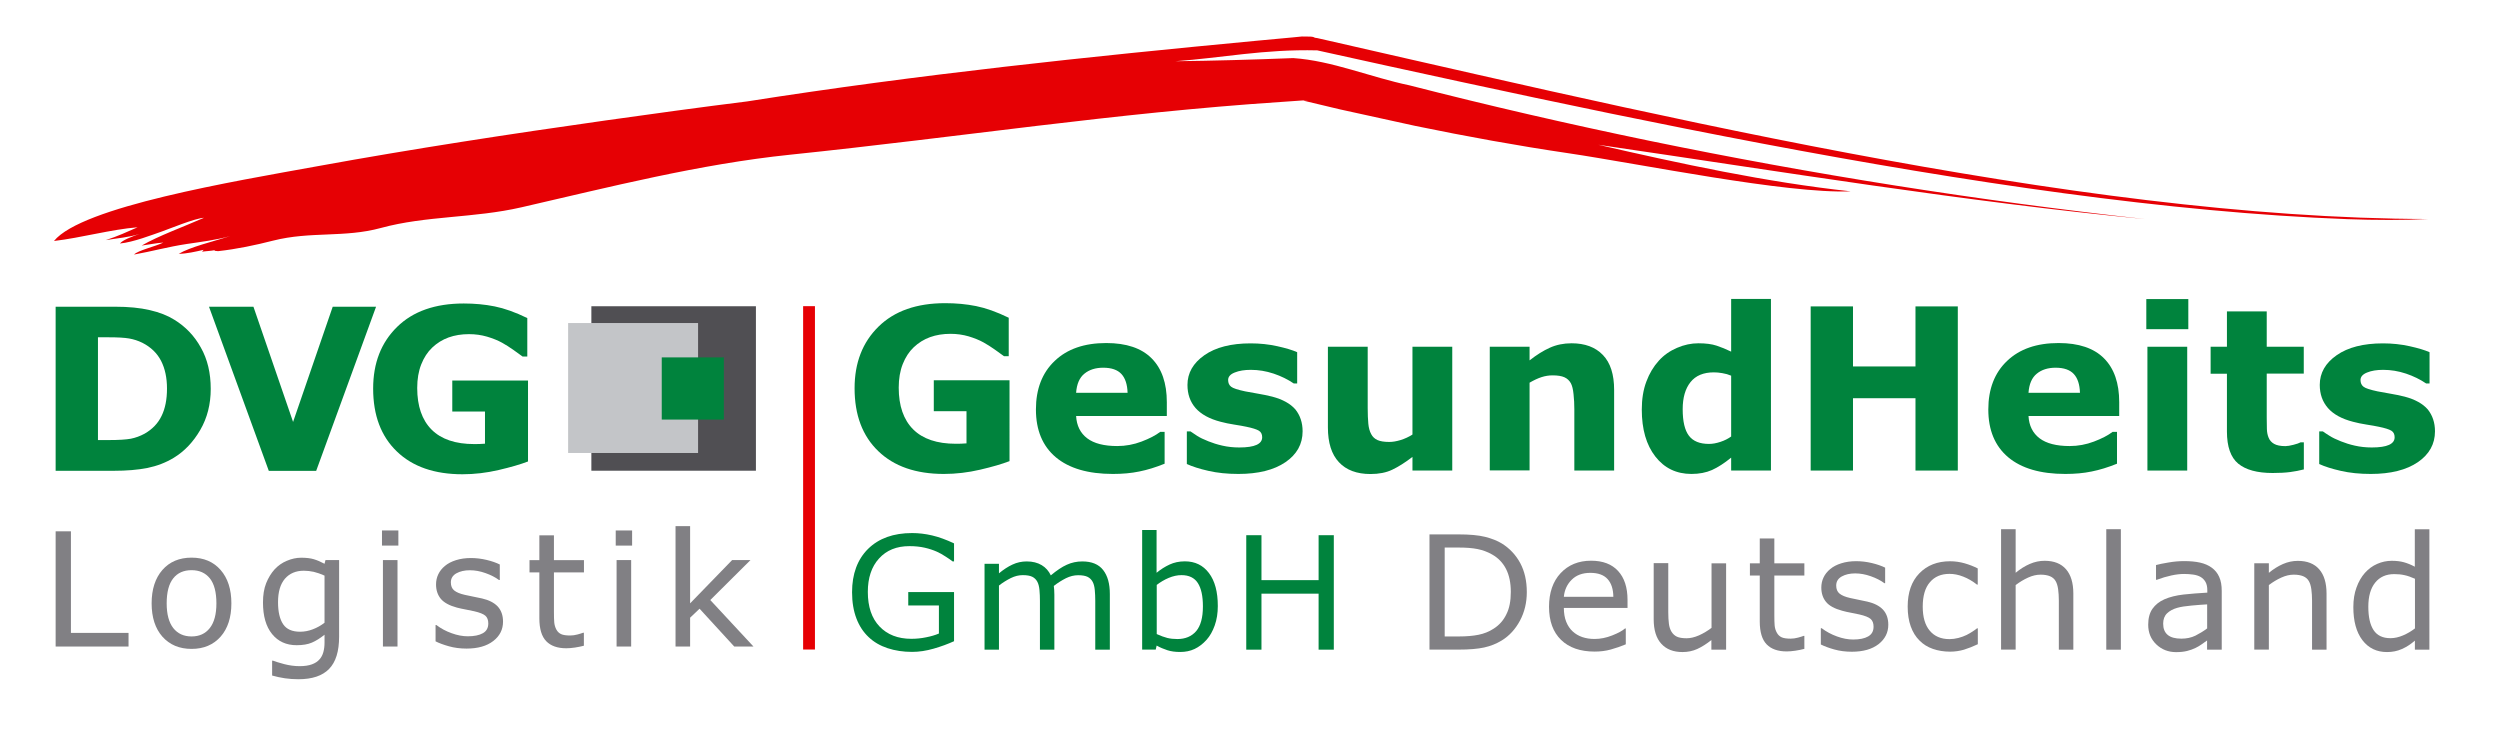 <svg xmlns="http://www.w3.org/2000/svg" xmlns:xlink="http://www.w3.org/1999/xlink" id="Ebene_1" x="0px" y="0px" viewBox="0 0 317.23 94.01" style="enable-background:new 0 0 317.23 94.01;" xml:space="preserve"><style type="text/css">	.Grün_x0020_bogenförmig{fill:url(#SVGID_1_);stroke:#FFFFFF;stroke-width:0.25;stroke-miterlimit:1;}	.st0{fill:#00833D;}	.st1{fill:#818084;}	.st2{fill:none;stroke:#E60004;stroke-width:1.5;}	.st3{fill:#E60004;}	.st4{fill:#504F53;}	.st5{fill:#C3C5C8;}</style><linearGradient id="SVGID_1_" gradientUnits="userSpaceOnUse" x1="20.165" y1="189.587" x2="20.872" y2="188.88">	<stop offset="0" style="stop-color:#3AA429"></stop>	<stop offset="0.983" style="stop-color:#202F13"></stop></linearGradient><g>	<path class="st0" d="M128.08,58.52c-0.93,0.36-2.17,0.72-3.71,1.08c-1.54,0.36-3.07,0.54-4.6,0.54c-3.54,0-6.32-0.96-8.32-2.89  c-2.01-1.93-3.01-4.59-3.01-7.98c0-3.24,1.01-5.84,3.04-7.83c2.02-1.98,4.84-2.97,8.46-2.97c1.37,0,2.68,0.12,3.92,0.37  c1.24,0.25,2.62,0.74,4.14,1.48v4.88h-0.6c-0.26-0.2-0.64-0.47-1.15-0.83c-0.5-0.36-0.99-0.66-1.45-0.92  c-0.54-0.3-1.17-0.55-1.89-0.77c-0.72-0.21-1.49-0.32-2.3-0.32c-0.95,0-1.81,0.14-2.59,0.42c-0.77,0.28-1.47,0.71-2.08,1.29  c-0.59,0.56-1.05,1.27-1.39,2.13c-0.34,0.86-0.51,1.86-0.51,2.99c0,2.3,0.61,4.07,1.83,5.29c1.22,1.22,3.03,1.83,5.41,1.83  c0.21,0,0.43,0,0.68-0.01c0.25-0.01,0.47-0.02,0.68-0.04v-4.08h-4.15v-3.93h9.61V58.52z"></path>	<path class="st0" d="M148.08,52.79h-11.53c0.07,1.23,0.54,2.17,1.41,2.83c0.86,0.65,2.13,0.98,3.81,0.98  c1.06,0,2.09-0.19,3.09-0.57c1-0.38,1.79-0.79,2.36-1.23h0.56v4.04c-1.14,0.46-2.21,0.79-3.22,0.99c-1.01,0.21-2.12,0.31-3.34,0.31  c-3.15,0-5.57-0.71-7.25-2.12c-1.68-1.42-2.52-3.44-2.52-6.06c0-2.59,0.79-4.65,2.38-6.16c1.59-1.52,3.77-2.27,6.54-2.27  c2.56,0,4.48,0.65,5.76,1.94c1.29,1.29,1.93,3.15,1.93,5.57V52.79z M143.08,49.84c-0.03-1.05-0.29-1.85-0.78-2.38  c-0.49-0.53-1.26-0.8-2.31-0.8c-0.97,0-1.77,0.25-2.39,0.76c-0.62,0.5-0.97,1.31-1.05,2.42H143.08z"></path>	<path class="st0" d="M165.29,54.73c0,1.62-0.73,2.93-2.18,3.92c-1.45,0.99-3.45,1.49-5.97,1.49c-1.4,0-2.67-0.13-3.8-0.39  c-1.14-0.26-2.05-0.55-2.74-0.87v-4.14h0.46c0.25,0.18,0.54,0.37,0.87,0.58c0.33,0.21,0.8,0.44,1.41,0.68  c0.52,0.21,1.11,0.4,1.78,0.55c0.66,0.15,1.37,0.23,2.13,0.23c0.99,0,1.72-0.11,2.2-0.33c0.48-0.22,0.71-0.54,0.71-0.97  c0-0.38-0.14-0.66-0.42-0.83c-0.28-0.17-0.81-0.34-1.59-0.5c-0.37-0.08-0.88-0.17-1.52-0.27c-0.64-0.1-1.22-0.22-1.74-0.36  c-1.43-0.37-2.48-0.95-3.18-1.74c-0.69-0.79-1.03-1.77-1.03-2.94c0-1.51,0.72-2.77,2.15-3.77c1.43-1,3.39-1.5,5.87-1.5  c1.17,0,2.3,0.12,3.38,0.36c1.08,0.24,1.92,0.49,2.52,0.76v3.97h-0.43c-0.75-0.51-1.6-0.93-2.55-1.25  c-0.96-0.32-1.92-0.48-2.9-0.48c-0.81,0-1.49,0.11-2.05,0.34c-0.56,0.22-0.83,0.54-0.83,0.95c0,0.37,0.13,0.66,0.38,0.85  c0.25,0.2,0.84,0.39,1.78,0.59c0.51,0.1,1.07,0.2,1.66,0.3c0.59,0.1,1.19,0.22,1.78,0.37c1.32,0.35,2.3,0.89,2.94,1.63  C164.97,52.7,165.29,53.62,165.29,54.73z"></path>	<path class="st0" d="M184.28,59.71h-5.05v-1.73c-0.93,0.71-1.78,1.25-2.56,1.62c-0.77,0.37-1.69,0.55-2.77,0.55  c-1.73,0-3.07-0.5-4-1.5c-0.94-1-1.4-2.47-1.4-4.42V44h5.05v7.79c0,0.79,0.03,1.45,0.08,1.98c0.05,0.53,0.17,0.96,0.36,1.31  c0.18,0.35,0.45,0.6,0.8,0.76c0.36,0.16,0.86,0.24,1.5,0.24c0.43,0,0.9-0.08,1.43-0.24c0.52-0.16,1.03-0.39,1.51-0.7V44h5.05V59.71  z"></path>	<path class="st0" d="M204.82,59.71h-5.05v-7.79c0-0.63-0.03-1.27-0.1-1.9c-0.06-0.63-0.18-1.09-0.34-1.39  c-0.19-0.34-0.46-0.6-0.82-0.76c-0.36-0.16-0.86-0.24-1.5-0.24c-0.46,0-0.92,0.07-1.39,0.22c-0.47,0.15-0.98,0.39-1.53,0.71v11.13  h-5.05V44h5.05v1.73c0.89-0.7,1.75-1.24,2.58-1.61c0.82-0.37,1.74-0.56,2.75-0.56c1.69,0,3.02,0.49,3.97,1.48  c0.96,0.99,1.43,2.47,1.43,4.43V59.71z"></path>	<path class="st0" d="M224.72,59.71h-5.05v-1.64c-0.87,0.71-1.68,1.23-2.43,1.57c-0.75,0.33-1.62,0.5-2.61,0.5  c-1.91,0-3.44-0.74-4.58-2.21c-1.15-1.47-1.72-3.46-1.72-5.96c0-1.33,0.19-2.52,0.58-3.55c0.38-1.03,0.91-1.91,1.58-2.65  c0.63-0.7,1.4-1.24,2.31-1.63c0.9-0.39,1.81-0.58,2.71-0.58c0.94,0,1.71,0.1,2.31,0.3c0.6,0.2,1.22,0.45,1.85,0.76v-6.69h5.05  V59.71z M219.67,55.39v-7.72c-0.35-0.15-0.73-0.26-1.12-0.32c-0.39-0.07-0.75-0.1-1.07-0.1c-1.32,0-2.31,0.41-2.97,1.24  c-0.66,0.83-0.99,1.97-0.99,3.44c0,1.54,0.26,2.66,0.79,3.36c0.53,0.7,1.38,1.04,2.55,1.04c0.46,0,0.94-0.09,1.45-0.26  C218.83,55.9,219.28,55.67,219.67,55.39z"></path>	<path class="st0" d="M248.43,59.71h-5.37v-9.18h-7.93v9.18h-5.37V38.88h5.37v7.62h7.93v-7.62h5.37V59.71z"></path>	<path class="st0" d="M268.93,52.79h-11.53c0.07,1.23,0.54,2.17,1.41,2.83c0.86,0.65,2.13,0.98,3.81,0.98  c1.06,0,2.09-0.19,3.09-0.57c1-0.38,1.79-0.79,2.36-1.23h0.56v4.04c-1.14,0.46-2.21,0.79-3.22,0.99c-1.01,0.21-2.12,0.31-3.34,0.31  c-3.15,0-5.57-0.71-7.25-2.12c-1.68-1.42-2.52-3.44-2.52-6.06c0-2.59,0.79-4.65,2.38-6.16c1.59-1.52,3.77-2.27,6.54-2.27  c2.55,0,4.48,0.65,5.76,1.94c1.29,1.29,1.93,3.15,1.93,5.57V52.79z M263.93,49.84c-0.03-1.05-0.29-1.85-0.78-2.38  c-0.49-0.53-1.26-0.8-2.31-0.8c-0.97,0-1.77,0.25-2.39,0.76c-0.62,0.5-0.97,1.31-1.05,2.42H263.93z"></path>	<path class="st0" d="M277.68,41.77h-5.33v-3.82h5.33V41.77z M277.54,59.71h-5.05V44h5.05V59.71z"></path>	<path class="st0" d="M292.32,59.57c-0.54,0.14-1.12,0.25-1.72,0.33c-0.61,0.08-1.35,0.12-2.22,0.12c-1.96,0-3.41-0.4-4.37-1.19  c-0.95-0.79-1.43-2.15-1.43-4.07v-7.34h-2.07V44h2.07v-4.49h5.05V44h4.7v3.41h-4.7v5.58c0,0.55,0.01,1.03,0.02,1.44  c0.01,0.41,0.08,0.78,0.22,1.11c0.13,0.33,0.36,0.59,0.69,0.78s0.81,0.29,1.44,0.29c0.26,0,0.6-0.06,1.03-0.17  c0.42-0.11,0.72-0.21,0.89-0.31h0.42V59.57z"></path>	<path class="st0" d="M308.98,54.73c0,1.62-0.73,2.93-2.18,3.92c-1.46,0.99-3.45,1.49-5.97,1.49c-1.4,0-2.67-0.13-3.8-0.39  c-1.14-0.26-2.05-0.55-2.74-0.87v-4.14h0.46c0.25,0.18,0.54,0.37,0.88,0.58c0.33,0.21,0.8,0.44,1.41,0.68  c0.52,0.21,1.11,0.4,1.78,0.55s1.37,0.23,2.13,0.23c0.99,0,1.72-0.11,2.2-0.33c0.48-0.22,0.71-0.54,0.71-0.97  c0-0.38-0.14-0.66-0.42-0.83c-0.28-0.17-0.81-0.34-1.6-0.5c-0.37-0.08-0.88-0.17-1.52-0.27c-0.64-0.1-1.22-0.22-1.74-0.36  c-1.43-0.37-2.49-0.95-3.18-1.74c-0.69-0.79-1.04-1.77-1.04-2.94c0-1.51,0.71-2.77,2.15-3.77c1.43-1,3.39-1.5,5.87-1.5  c1.18,0,2.3,0.12,3.38,0.36c1.08,0.24,1.92,0.49,2.53,0.76v3.97h-0.43c-0.75-0.51-1.6-0.93-2.55-1.25  c-0.96-0.32-1.92-0.48-2.9-0.48c-0.81,0-1.5,0.11-2.05,0.34c-0.55,0.22-0.83,0.54-0.83,0.95c0,0.37,0.13,0.66,0.38,0.85  c0.25,0.2,0.84,0.39,1.78,0.59c0.51,0.1,1.07,0.2,1.66,0.3c0.59,0.1,1.19,0.22,1.78,0.37c1.32,0.35,2.3,0.89,2.94,1.63  C308.66,52.7,308.98,53.62,308.98,54.73z"></path></g><path class="st0" d="M121.07,81.36c-0.79,0.36-1.66,0.68-2.6,0.95c-0.94,0.27-1.85,0.41-2.73,0.41c-1.13,0-2.17-0.16-3.11-0.47 c-0.94-0.31-1.75-0.78-2.41-1.41c-0.67-0.63-1.19-1.42-1.55-2.37c-0.36-0.95-0.55-2.05-0.55-3.32c0-2.32,0.68-4.16,2.03-5.5 c1.36-1.34,3.22-2.01,5.59-2.01c0.83,0,1.67,0.1,2.53,0.3c0.86,0.2,1.79,0.54,2.79,1.01v2.29h-0.18c-0.2-0.16-0.49-0.36-0.88-0.61 c-0.38-0.25-0.76-0.47-1.13-0.63c-0.45-0.2-0.96-0.37-1.53-0.5c-0.57-0.13-1.21-0.2-1.94-0.2c-1.63,0-2.91,0.52-3.86,1.57 c-0.95,1.04-1.42,2.46-1.42,4.24c0,1.88,0.49,3.34,1.48,4.38c0.99,1.04,2.33,1.57,4.04,1.57c0.62,0,1.25-0.06,1.87-0.19 c0.62-0.12,1.17-0.28,1.63-0.48v-3.56h-3.89v-1.7h5.81V81.36z"></path><path class="st0" d="M140.81,82.44h-1.83v-6.21c0-0.47-0.02-0.92-0.06-1.36c-0.04-0.44-0.13-0.78-0.27-1.04 c-0.15-0.28-0.36-0.49-0.64-0.63c-0.28-0.14-0.68-0.21-1.21-0.21c-0.51,0-1.03,0.13-1.54,0.38c-0.51,0.26-1.03,0.58-1.54,0.98 c0.02,0.15,0.04,0.32,0.05,0.52c0.01,0.2,0.02,0.4,0.02,0.59v6.98h-1.83v-6.21c0-0.48-0.02-0.94-0.06-1.37 c-0.04-0.43-0.13-0.78-0.27-1.04c-0.15-0.28-0.36-0.49-0.64-0.63c-0.28-0.14-0.68-0.21-1.21-0.21c-0.5,0-1,0.12-1.51,0.37 c-0.5,0.25-1.01,0.56-1.51,0.95v8.14h-1.83v-10.9h1.83v1.21c0.57-0.47,1.14-0.85,1.71-1.11c0.57-0.27,1.18-0.4,1.82-0.4 c0.74,0,1.37,0.16,1.89,0.47c0.52,0.31,0.9,0.75,1.16,1.3c0.74-0.62,1.42-1.08,2.03-1.35c0.61-0.28,1.27-0.42,1.96-0.42 c1.2,0,2.08,0.36,2.65,1.09c0.57,0.73,0.85,1.74,0.85,3.04V82.44z"></path><path class="st0" d="M154.53,76.9c0,0.91-0.13,1.73-0.39,2.46c-0.26,0.73-0.6,1.34-1.04,1.83c-0.46,0.51-0.97,0.9-1.52,1.16 c-0.55,0.26-1.16,0.38-1.82,0.38c-0.62,0-1.16-0.07-1.62-0.22s-0.92-0.34-1.37-0.59l-0.12,0.51h-1.72V67.25h1.83v5.43 c0.51-0.42,1.06-0.77,1.64-1.04c0.58-0.27,1.23-0.41,1.95-0.41c1.29,0,2.3,0.49,3.05,1.48C154.16,73.71,154.53,75.1,154.53,76.9z  M152.64,76.95c0-1.3-0.21-2.29-0.64-2.96c-0.43-0.67-1.12-1.01-2.08-1.01c-0.53,0-1.07,0.12-1.62,0.35s-1.05,0.53-1.52,0.89v6.24 c0.52,0.23,0.97,0.4,1.34,0.49c0.37,0.09,0.8,0.14,1.27,0.14c1.01,0,1.81-0.33,2.39-1C152.35,79.42,152.64,78.38,152.64,76.95z"></path><path class="st0" d="M169.25,82.44h-1.93v-7.11h-7.25v7.11h-1.93V67.91h1.93v5.7h7.25v-5.7h1.93V82.44z"></path><path class="st1" d="M193.74,75.14c0,1.33-0.29,2.53-0.87,3.62c-0.58,1.08-1.35,1.92-2.31,2.51c-0.67,0.41-1.41,0.71-2.23,0.89 c-0.82,0.18-1.9,0.27-3.25,0.27h-3.69V67.81h3.65c1.43,0,2.56,0.1,3.4,0.31c0.84,0.21,1.55,0.49,2.14,0.85 c0.99,0.62,1.77,1.45,2.33,2.49C193.46,72.49,193.74,73.72,193.74,75.14z M191.71,75.11c0-1.15-0.2-2.11-0.6-2.9 c-0.4-0.79-0.99-1.41-1.79-1.86c-0.58-0.33-1.19-0.55-1.84-0.68c-0.65-0.13-1.42-0.19-2.33-0.19h-1.83v11.28h1.83 c0.94,0,1.75-0.07,2.45-0.21c0.7-0.14,1.34-0.39,1.92-0.77c0.73-0.46,1.27-1.08,1.63-1.84C191.53,77.2,191.71,76.25,191.71,75.11z"></path><path class="st1" d="M206.52,77.14h-8.08c0,0.67,0.1,1.26,0.3,1.76c0.2,0.5,0.48,0.91,0.83,1.23c0.34,0.31,0.74,0.55,1.21,0.71 c0.47,0.16,0.98,0.24,1.55,0.24c0.75,0,1.5-0.15,2.25-0.45c0.76-0.3,1.29-0.59,1.62-0.88h0.1v2.01c-0.62,0.26-1.26,0.48-1.91,0.66 c-0.65,0.18-1.33,0.26-2.04,0.26c-1.82,0-3.24-0.49-4.26-1.48c-1.02-0.99-1.53-2.39-1.53-4.2c0-1.79,0.49-3.22,1.47-4.27 c0.98-1.05,2.27-1.58,3.87-1.58c1.48,0,2.62,0.43,3.42,1.3c0.8,0.87,1.2,2.09,1.2,3.68V77.14z M204.72,75.73 c-0.01-0.97-0.25-1.72-0.73-2.25c-0.48-0.53-1.21-0.79-2.19-0.79c-0.99,0-1.78,0.29-2.36,0.87c-0.59,0.58-0.92,1.31-1,2.17H204.72z"></path><path class="st1" d="M219.01,82.44h-1.85v-1.22c-0.62,0.49-1.22,0.87-1.79,1.13c-0.57,0.26-1.2,0.39-1.88,0.39 c-1.15,0-2.05-0.35-2.69-1.06c-0.64-0.7-0.96-1.74-0.96-3.1v-7.12h1.85v6.25c0,0.56,0.03,1.03,0.08,1.43 c0.05,0.4,0.16,0.74,0.33,1.02c0.18,0.29,0.41,0.5,0.69,0.63c0.28,0.13,0.69,0.2,1.23,0.2c0.48,0,1-0.12,1.57-0.37 c0.56-0.25,1.09-0.57,1.59-0.95v-8.19h1.85V82.44z"></path><path class="st1" d="M228.94,82.34c-0.35,0.09-0.72,0.17-1.13,0.23c-0.41,0.06-0.77,0.09-1.09,0.09c-1.12,0-1.97-0.3-2.55-0.9 c-0.58-0.6-0.87-1.57-0.87-2.9v-5.83h-1.25v-1.55h1.25v-3.15h1.85v3.15h3.81v1.55h-3.81v5c0,0.58,0.01,1.03,0.04,1.35 c0.03,0.32,0.12,0.63,0.28,0.91c0.14,0.26,0.34,0.45,0.59,0.57c0.25,0.12,0.64,0.18,1.15,0.18c0.3,0,0.62-0.04,0.94-0.13 c0.33-0.09,0.56-0.16,0.71-0.22h0.1V82.34z"></path><path class="st1" d="M239.61,79.27c0,1-0.41,1.82-1.24,2.47c-0.83,0.64-1.96,0.96-3.39,0.96c-0.81,0-1.56-0.1-2.23-0.29 c-0.68-0.19-1.24-0.4-1.7-0.63v-2.07h0.1c0.58,0.44,1.23,0.79,1.95,1.05c0.71,0.26,1.4,0.39,2.05,0.39c0.81,0,1.45-0.13,1.9-0.39 c0.46-0.26,0.69-0.67,0.69-1.24c0-0.43-0.12-0.76-0.37-0.98c-0.25-0.22-0.73-0.41-1.43-0.57c-0.26-0.06-0.6-0.13-1.03-0.21 c-0.42-0.08-0.81-0.16-1.15-0.26c-0.96-0.26-1.65-0.63-2.05-1.12c-0.4-0.49-0.6-1.1-0.6-1.82c0-0.45,0.09-0.88,0.28-1.28 c0.19-0.4,0.47-0.76,0.85-1.07c0.37-0.31,0.83-0.55,1.4-0.73c0.57-0.18,1.2-0.27,1.9-0.27c0.65,0,1.32,0.08,1.99,0.24 c0.67,0.16,1.23,0.36,1.68,0.58V74h-0.1c-0.47-0.35-1.04-0.64-1.72-0.88c-0.67-0.24-1.34-0.36-1.98-0.36 c-0.68,0-1.24,0.13-1.71,0.39c-0.46,0.26-0.7,0.64-0.7,1.15c0,0.45,0.14,0.79,0.42,1.02c0.28,0.23,0.72,0.42,1.34,0.56 c0.34,0.08,0.72,0.16,1.14,0.24c0.42,0.08,0.77,0.15,1.05,0.22c0.86,0.2,1.52,0.53,1.98,1.01 C239.38,77.83,239.61,78.48,239.61,79.27z"></path><path class="st1" d="M250.96,81.75c-0.62,0.29-1.2,0.52-1.75,0.69c-0.55,0.16-1.14,0.25-1.76,0.25c-0.79,0-1.52-0.12-2.18-0.35 c-0.66-0.23-1.23-0.58-1.7-1.06c-0.48-0.47-0.85-1.07-1.11-1.79c-0.26-0.72-0.39-1.56-0.39-2.52c0-1.79,0.49-3.2,1.48-4.22 c0.99-1.02,2.29-1.53,3.9-1.53c0.63,0,1.25,0.09,1.85,0.26c0.61,0.18,1.16,0.39,1.66,0.65v2.05h-0.1c-0.56-0.44-1.14-0.78-1.74-1.01 c-0.6-0.24-1.18-0.35-1.75-0.35c-1.05,0-1.88,0.35-2.48,1.06c-0.61,0.7-0.91,1.74-0.91,3.1c0,1.32,0.29,2.34,0.89,3.05 c0.59,0.71,1.43,1.07,2.5,1.07c0.37,0,0.75-0.05,1.14-0.15c0.39-0.1,0.73-0.23,1.04-0.38c0.27-0.14,0.52-0.28,0.76-0.44 c0.24-0.15,0.42-0.29,0.56-0.4h0.1V81.75z"></path><path class="st1" d="M263.1,82.44h-1.85v-6.25c0-0.5-0.03-0.98-0.09-1.42c-0.06-0.44-0.17-0.79-0.32-1.04 c-0.16-0.28-0.4-0.48-0.71-0.61c-0.31-0.13-0.71-0.2-1.2-0.2c-0.51,0-1.03,0.12-1.58,0.37c-0.55,0.25-1.08,0.57-1.58,0.95v8.19 h-1.85V67.15h1.85v5.53c0.58-0.48,1.17-0.85,1.79-1.12c0.62-0.27,1.25-0.4,1.89-0.4c1.19,0,2.09,0.36,2.71,1.07 c0.62,0.71,0.93,1.74,0.93,3.08V82.44z"></path><path class="st1" d="M269.12,82.44h-1.85V67.15h1.85V82.44z"></path><path class="st1" d="M281.9,82.44h-1.84v-1.17c-0.16,0.11-0.38,0.27-0.66,0.47c-0.28,0.2-0.55,0.36-0.81,0.48 c-0.31,0.15-0.66,0.28-1.06,0.38c-0.4,0.1-0.87,0.15-1.4,0.15c-0.99,0-1.83-0.33-2.51-0.98c-0.69-0.66-1.03-1.49-1.03-2.5 c0-0.83,0.18-1.5,0.54-2.02c0.36-0.51,0.87-0.92,1.53-1.21c0.67-0.29,1.47-0.49,2.41-0.6c0.94-0.1,1.94-0.18,3.02-0.24V74.9 c0-0.42-0.07-0.77-0.22-1.04c-0.15-0.27-0.36-0.49-0.63-0.65c-0.26-0.15-0.58-0.25-0.94-0.3c-0.37-0.05-0.75-0.08-1.15-0.08 c-0.48,0-1.03,0.06-1.62,0.19c-0.6,0.13-1.21,0.31-1.85,0.55h-0.1V71.7c0.36-0.1,0.88-0.21,1.56-0.32c0.68-0.12,1.35-0.18,2.01-0.18 c0.77,0,1.45,0.06,2.02,0.19c0.57,0.13,1.07,0.34,1.49,0.65c0.41,0.3,0.73,0.69,0.94,1.17c0.22,0.48,0.32,1.07,0.32,1.78V82.44z  M280.07,79.74v-3.05c-0.56,0.03-1.23,0.08-1.99,0.15c-0.76,0.07-1.37,0.16-1.81,0.29c-0.53,0.15-0.96,0.38-1.29,0.7 c-0.33,0.32-0.49,0.75-0.49,1.31c0,0.63,0.19,1.1,0.57,1.42c0.38,0.32,0.96,0.48,1.74,0.48c0.65,0,1.24-0.12,1.78-0.38 C279.11,80.39,279.61,80.09,280.07,79.74z"></path><path class="st1" d="M295.23,82.44h-1.85v-6.25c0-0.5-0.03-0.98-0.09-1.42s-0.17-0.79-0.32-1.04c-0.16-0.28-0.4-0.48-0.71-0.61 c-0.31-0.13-0.71-0.2-1.2-0.2c-0.51,0-1.03,0.12-1.58,0.37c-0.55,0.25-1.08,0.57-1.58,0.95v8.19h-1.85V71.47h1.85v1.22 c0.58-0.48,1.17-0.85,1.79-1.12c0.62-0.27,1.25-0.4,1.89-0.4c1.19,0,2.09,0.36,2.71,1.07c0.62,0.71,0.93,1.74,0.93,3.08V82.44z"></path><path class="st1" d="M308.28,82.44h-1.85v-1.15c-0.53,0.46-1.08,0.82-1.66,1.07c-0.58,0.26-1.2,0.38-1.88,0.38 c-1.31,0-2.35-0.5-3.12-1.51c-0.77-1.01-1.15-2.41-1.15-4.19c0-0.93,0.13-1.76,0.4-2.49c0.26-0.73,0.62-1.35,1.07-1.86 c0.45-0.5,0.96-0.88,1.56-1.14c0.59-0.26,1.21-0.39,1.84-0.39c0.58,0,1.09,0.06,1.53,0.18c0.44,0.12,0.91,0.31,1.4,0.57v-4.75h1.85 V82.44z M306.44,79.74v-6.3c-0.5-0.22-0.94-0.38-1.34-0.46c-0.39-0.09-0.82-0.13-1.29-0.13c-1.04,0-1.84,0.36-2.42,1.08 c-0.58,0.72-0.87,1.74-0.87,3.06c0,1.3,0.22,2.29,0.67,2.97c0.45,0.68,1.16,1.02,2.14,1.02c0.52,0,1.05-0.12,1.59-0.35 C305.47,80.4,305.97,80.1,306.44,79.74z"></path><line class="st2" x1="102.66" y1="38.85" x2="102.66" y2="82.42"></line><g>	<g>		<line class="st3" x1="129.78" y1="10.71" x2="129.78" y2="10.71"></line>		<line class="st3" x1="124.92" y1="10.85" x2="124.92" y2="10.85"></line>		<path class="st3" d="M27.67,31.87c2.38-0.26,4.77-0.77,7-1.34c4.75-1.2,9.03-0.34,13.65-1.6c5.79-1.58,11.8-1.23,17.87-2.63   c11.14-2.56,22.58-5.48,34.08-6.67c21.68-2.25,41.22-5.3,62.24-6.69c0.73-0.03,4.85-0.37,2.88-0.17l4.65,1.11l9.57,2.1   c6.45,1.33,13,2.52,19.32,3.45c9.24,1.37,27.75,5.18,35.92,4.85c-10.69-1.15-21.75-3.54-32.04-5.91   c22.89,3.35,46.7,7.26,69.39,9.43c-21.21-2.34-42.38-5.7-62.97-9.95c-10.29-2.13-20.43-4.47-30.37-7.02   c-4.98-1.04-9.84-3.13-14.76-3.46c-5.04,0.2-10.04,0.34-14.98,0.4c5.85-0.41,11.29-1.55,18.03-1.38   c5.96,1.32,12.08,2.67,18.3,4.01c12.44,2.69,25.3,5.38,38.18,7.82c25.76,4.88,51.59,8.74,74.26,9.59   c3.44,0.13,7.28,0.14,10.21-0.02c-22.62-0.04-48.03-3.56-73.52-8.36c-12.75-2.4-25.51-5.13-37.94-7.9   c-6.22-1.39-12.36-2.79-18.38-4.16l-8.92-2.04l-2.2-0.5c-0.74-0.06,0.11-0.22-1.94-0.2l-1.11,0.11l-4.42,0.41   c-21.48,2.03-43.09,4.29-64.87,7.72c-5.94,0.74-11.91,1.56-17.86,2.4c-12.2,1.73-24.47,3.6-36.59,5.81   c-10.76,1.95-29.98,5.15-33.5,9.5c3.48-0.41,7.24-1.47,10.61-1.74c-1.21,0.53-2.59,1.17-4.04,1.63c1.42-0.24,3.01-0.36,4.3-0.79   c-1.06,0.37-2.15,0.78-2.5,1.22c1.72-0.17,4.05-1.09,5.36-1.54c0.76-0.26,4.24-1.7,5.3-1.72c-2.57,1.13-5.85,2.32-7.9,3.52   c0.93-0.12,1.84-0.32,2.75-0.38c-1.06,0.51-3.22,0.99-3.72,1.52c2.3-0.41,4.3-0.98,6.69-1.34c1.94-0.29,3.69-0.5,5.51-1   c-2.16,0.68-5.1,1.39-6.53,2.25c1.05-0.02,2.11-0.27,3.16-0.51l-0.2,0.24c0.47-0.08,1.1-0.09,1.58-0.19   c0.03,0.1,0.07,0.08,0.07,0.08L27.67,31.87z"></path>	</g></g><g>	<path class="st0" d="M26.74,49.35c0,1.94-0.44,3.68-1.33,5.21c-0.89,1.53-2.01,2.71-3.36,3.53c-1.02,0.62-2.13,1.04-3.34,1.29  c-1.21,0.24-2.65,0.36-4.31,0.36H7.06V38.92h7.55c1.7,0,3.16,0.14,4.39,0.43c1.23,0.28,2.27,0.69,3.1,1.21  c1.44,0.88,2.57,2.06,3.39,3.55C26.33,45.59,26.74,47.34,26.74,49.35z M21.19,49.31c0-1.37-0.25-2.54-0.75-3.52  c-0.5-0.97-1.29-1.74-2.37-2.29c-0.55-0.27-1.11-0.45-1.69-0.55c-0.57-0.1-1.44-0.15-2.59-0.15h-1.36v13.04h1.36  c1.28,0,2.21-0.06,2.81-0.17c0.6-0.12,1.18-0.33,1.75-0.64c0.98-0.56,1.7-1.31,2.15-2.25C20.96,51.85,21.19,50.69,21.19,49.31z"></path>	<path class="st0" d="M47.72,38.92l-7.6,20.83h-6.01l-7.59-20.83h5.64l5.03,14.62l5.03-14.62H47.72z"></path>	<path class="st0" d="M66.99,58.56c-0.93,0.36-2.17,0.72-3.71,1.08c-1.54,0.36-3.07,0.54-4.6,0.54c-3.54,0-6.32-0.96-8.32-2.89  c-2.01-1.93-3.01-4.59-3.01-7.98c0-3.24,1.01-5.84,3.04-7.83c2.02-1.98,4.84-2.97,8.46-2.97c1.37,0,2.68,0.12,3.92,0.37  c1.24,0.25,2.62,0.74,4.14,1.48v4.88h-0.6c-0.26-0.2-0.64-0.47-1.15-0.83c-0.5-0.36-0.99-0.66-1.45-0.92  c-0.54-0.3-1.17-0.55-1.9-0.77c-0.72-0.21-1.49-0.32-2.3-0.32c-0.95,0-1.81,0.14-2.59,0.42c-0.77,0.28-1.47,0.71-2.08,1.29  c-0.59,0.56-1.05,1.27-1.39,2.13c-0.34,0.86-0.51,1.86-0.51,2.99c0,2.3,0.61,4.07,1.83,5.29c1.22,1.22,3.03,1.83,5.41,1.83  c0.21,0,0.43,0,0.68-0.01c0.25-0.01,0.47-0.02,0.68-0.04v-4.08h-4.15v-3.93h9.61V58.56z"></path></g><polygon class="st4" points="75.04,38.86 95.92,38.86 95.92,59.73 75.04,59.73 75.04,38.86 "></polygon><polygon class="st5" points="72.09,40.99 88.58,40.99 88.58,57.48 72.09,57.48 72.09,40.99 "></polygon><polygon class="st0" points="83.97,45.35 91.85,45.35 91.85,53.24 83.97,53.24 83.97,45.35 "></polygon><g>	<path class="st1" d="M16.31,82.04H7.06V67.42H9v12.89h7.31V82.04z"></path>	<path class="st1" d="M29.36,76.56c0,1.79-0.46,3.2-1.37,4.23c-0.92,1.03-2.14,1.55-3.68,1.55c-1.55,0-2.78-0.52-3.7-1.55  c-0.91-1.03-1.37-2.45-1.37-4.23s0.46-3.2,1.37-4.24c0.91-1.04,2.15-1.56,3.7-1.56c1.54,0,2.77,0.52,3.68,1.56  C28.9,73.36,29.36,74.77,29.36,76.56z M27.46,76.56c0-1.42-0.28-2.48-0.83-3.17c-0.56-0.69-1.33-1.04-2.32-1.04  c-1,0-1.78,0.34-2.33,1.04c-0.55,0.69-0.83,1.75-0.83,3.17c0,1.38,0.28,2.42,0.83,3.13c0.56,0.71,1.33,1.07,2.33,1.07  c0.98,0,1.75-0.35,2.31-1.06C27.18,78.99,27.46,77.95,27.46,76.56z"></path>	<path class="st1" d="M43.03,80.79c0,1.86-0.42,3.22-1.27,4.09c-0.84,0.87-2.14,1.31-3.9,1.31c-0.58,0-1.15-0.04-1.7-0.12  c-0.55-0.08-1.1-0.2-1.63-0.35v-1.89h0.1c0.3,0.12,0.78,0.26,1.43,0.44c0.65,0.17,1.31,0.26,1.96,0.26c0.63,0,1.15-0.08,1.56-0.23  c0.41-0.15,0.73-0.36,0.96-0.63c0.23-0.25,0.39-0.56,0.49-0.92c0.1-0.36,0.15-0.76,0.15-1.21v-1c-0.56,0.45-1.09,0.78-1.6,1  c-0.51,0.22-1.15,0.33-1.94,0.33c-1.31,0-2.35-0.47-3.12-1.42c-0.77-0.95-1.15-2.28-1.15-4c0-0.94,0.13-1.76,0.4-2.44  c0.27-0.68,0.63-1.27,1.08-1.77c0.43-0.46,0.94-0.83,1.55-1.08c0.61-0.26,1.21-0.39,1.82-0.39c0.63,0,1.17,0.06,1.6,0.19  c0.43,0.13,0.88,0.32,1.36,0.58l0.12-0.47h1.73V80.79z M41.18,79.02v-5.98c-0.49-0.22-0.95-0.38-1.37-0.48  c-0.42-0.09-0.84-0.14-1.26-0.14c-1.01,0-1.81,0.34-2.4,1.02c-0.58,0.68-0.87,1.67-0.87,2.97c0,1.23,0.22,2.16,0.65,2.8  c0.43,0.64,1.15,0.95,2.15,0.95c0.54,0,1.08-0.1,1.62-0.31C40.23,79.65,40.73,79.37,41.18,79.02z"></path>	<path class="st1" d="M50.55,69.23h-2.08v-1.92h2.08V69.23z M50.44,82.04h-1.85V71.07h1.85V82.04z"></path>	<path class="st1" d="M63.83,78.88c0,1-0.41,1.82-1.24,2.46c-0.83,0.64-1.96,0.96-3.39,0.96c-0.81,0-1.56-0.1-2.23-0.29  c-0.68-0.19-1.25-0.4-1.7-0.63v-2.07h0.1c0.58,0.44,1.23,0.79,1.94,1.04c0.71,0.26,1.4,0.39,2.05,0.39c0.81,0,1.45-0.13,1.91-0.39  c0.46-0.26,0.69-0.67,0.69-1.24c0-0.43-0.12-0.76-0.37-0.98c-0.25-0.22-0.73-0.41-1.43-0.57c-0.26-0.06-0.6-0.13-1.03-0.21  c-0.42-0.08-0.81-0.16-1.15-0.25c-0.96-0.26-1.64-0.63-2.05-1.12c-0.4-0.49-0.6-1.1-0.6-1.82c0-0.45,0.09-0.88,0.28-1.28  c0.19-0.4,0.47-0.76,0.85-1.07c0.37-0.31,0.83-0.55,1.4-0.73c0.57-0.18,1.2-0.27,1.9-0.27c0.65,0,1.32,0.08,1.99,0.24  c0.67,0.16,1.23,0.36,1.67,0.58v1.97h-0.1c-0.47-0.35-1.04-0.64-1.72-0.88c-0.67-0.24-1.33-0.36-1.98-0.36  c-0.67,0-1.24,0.13-1.71,0.39c-0.46,0.26-0.7,0.64-0.7,1.15c0,0.45,0.14,0.79,0.42,1.02c0.28,0.23,0.72,0.42,1.34,0.56  c0.34,0.08,0.72,0.16,1.14,0.24c0.42,0.08,0.77,0.15,1.06,0.22c0.86,0.2,1.52,0.53,1.98,1.01C63.6,77.44,63.83,78.08,63.83,78.88z"></path>	<path class="st1" d="M74.08,81.94c-0.35,0.09-0.72,0.17-1.13,0.23c-0.41,0.06-0.77,0.09-1.09,0.09c-1.12,0-1.97-0.3-2.55-0.9  c-0.58-0.6-0.87-1.57-0.87-2.9v-5.83h-1.25v-1.55h1.25v-3.15h1.85v3.15h3.81v1.55h-3.81v5c0,0.58,0.01,1.03,0.04,1.35  c0.03,0.32,0.12,0.63,0.27,0.91c0.14,0.26,0.34,0.45,0.59,0.57c0.25,0.12,0.64,0.18,1.15,0.18c0.3,0,0.62-0.04,0.94-0.13  c0.33-0.09,0.56-0.16,0.71-0.22h0.1V81.94z"></path>	<path class="st1" d="M80.21,69.23h-2.08v-1.92h2.08V69.23z M80.09,82.04h-1.85V71.07h1.85V82.04z"></path>	<path class="st1" d="M95.61,82.04h-2.44l-4.4-4.8l-1.2,1.14v3.66h-1.85V66.76h1.85v9.8l5.33-5.49h2.33l-5.1,5.07L95.61,82.04z"></path></g></svg>